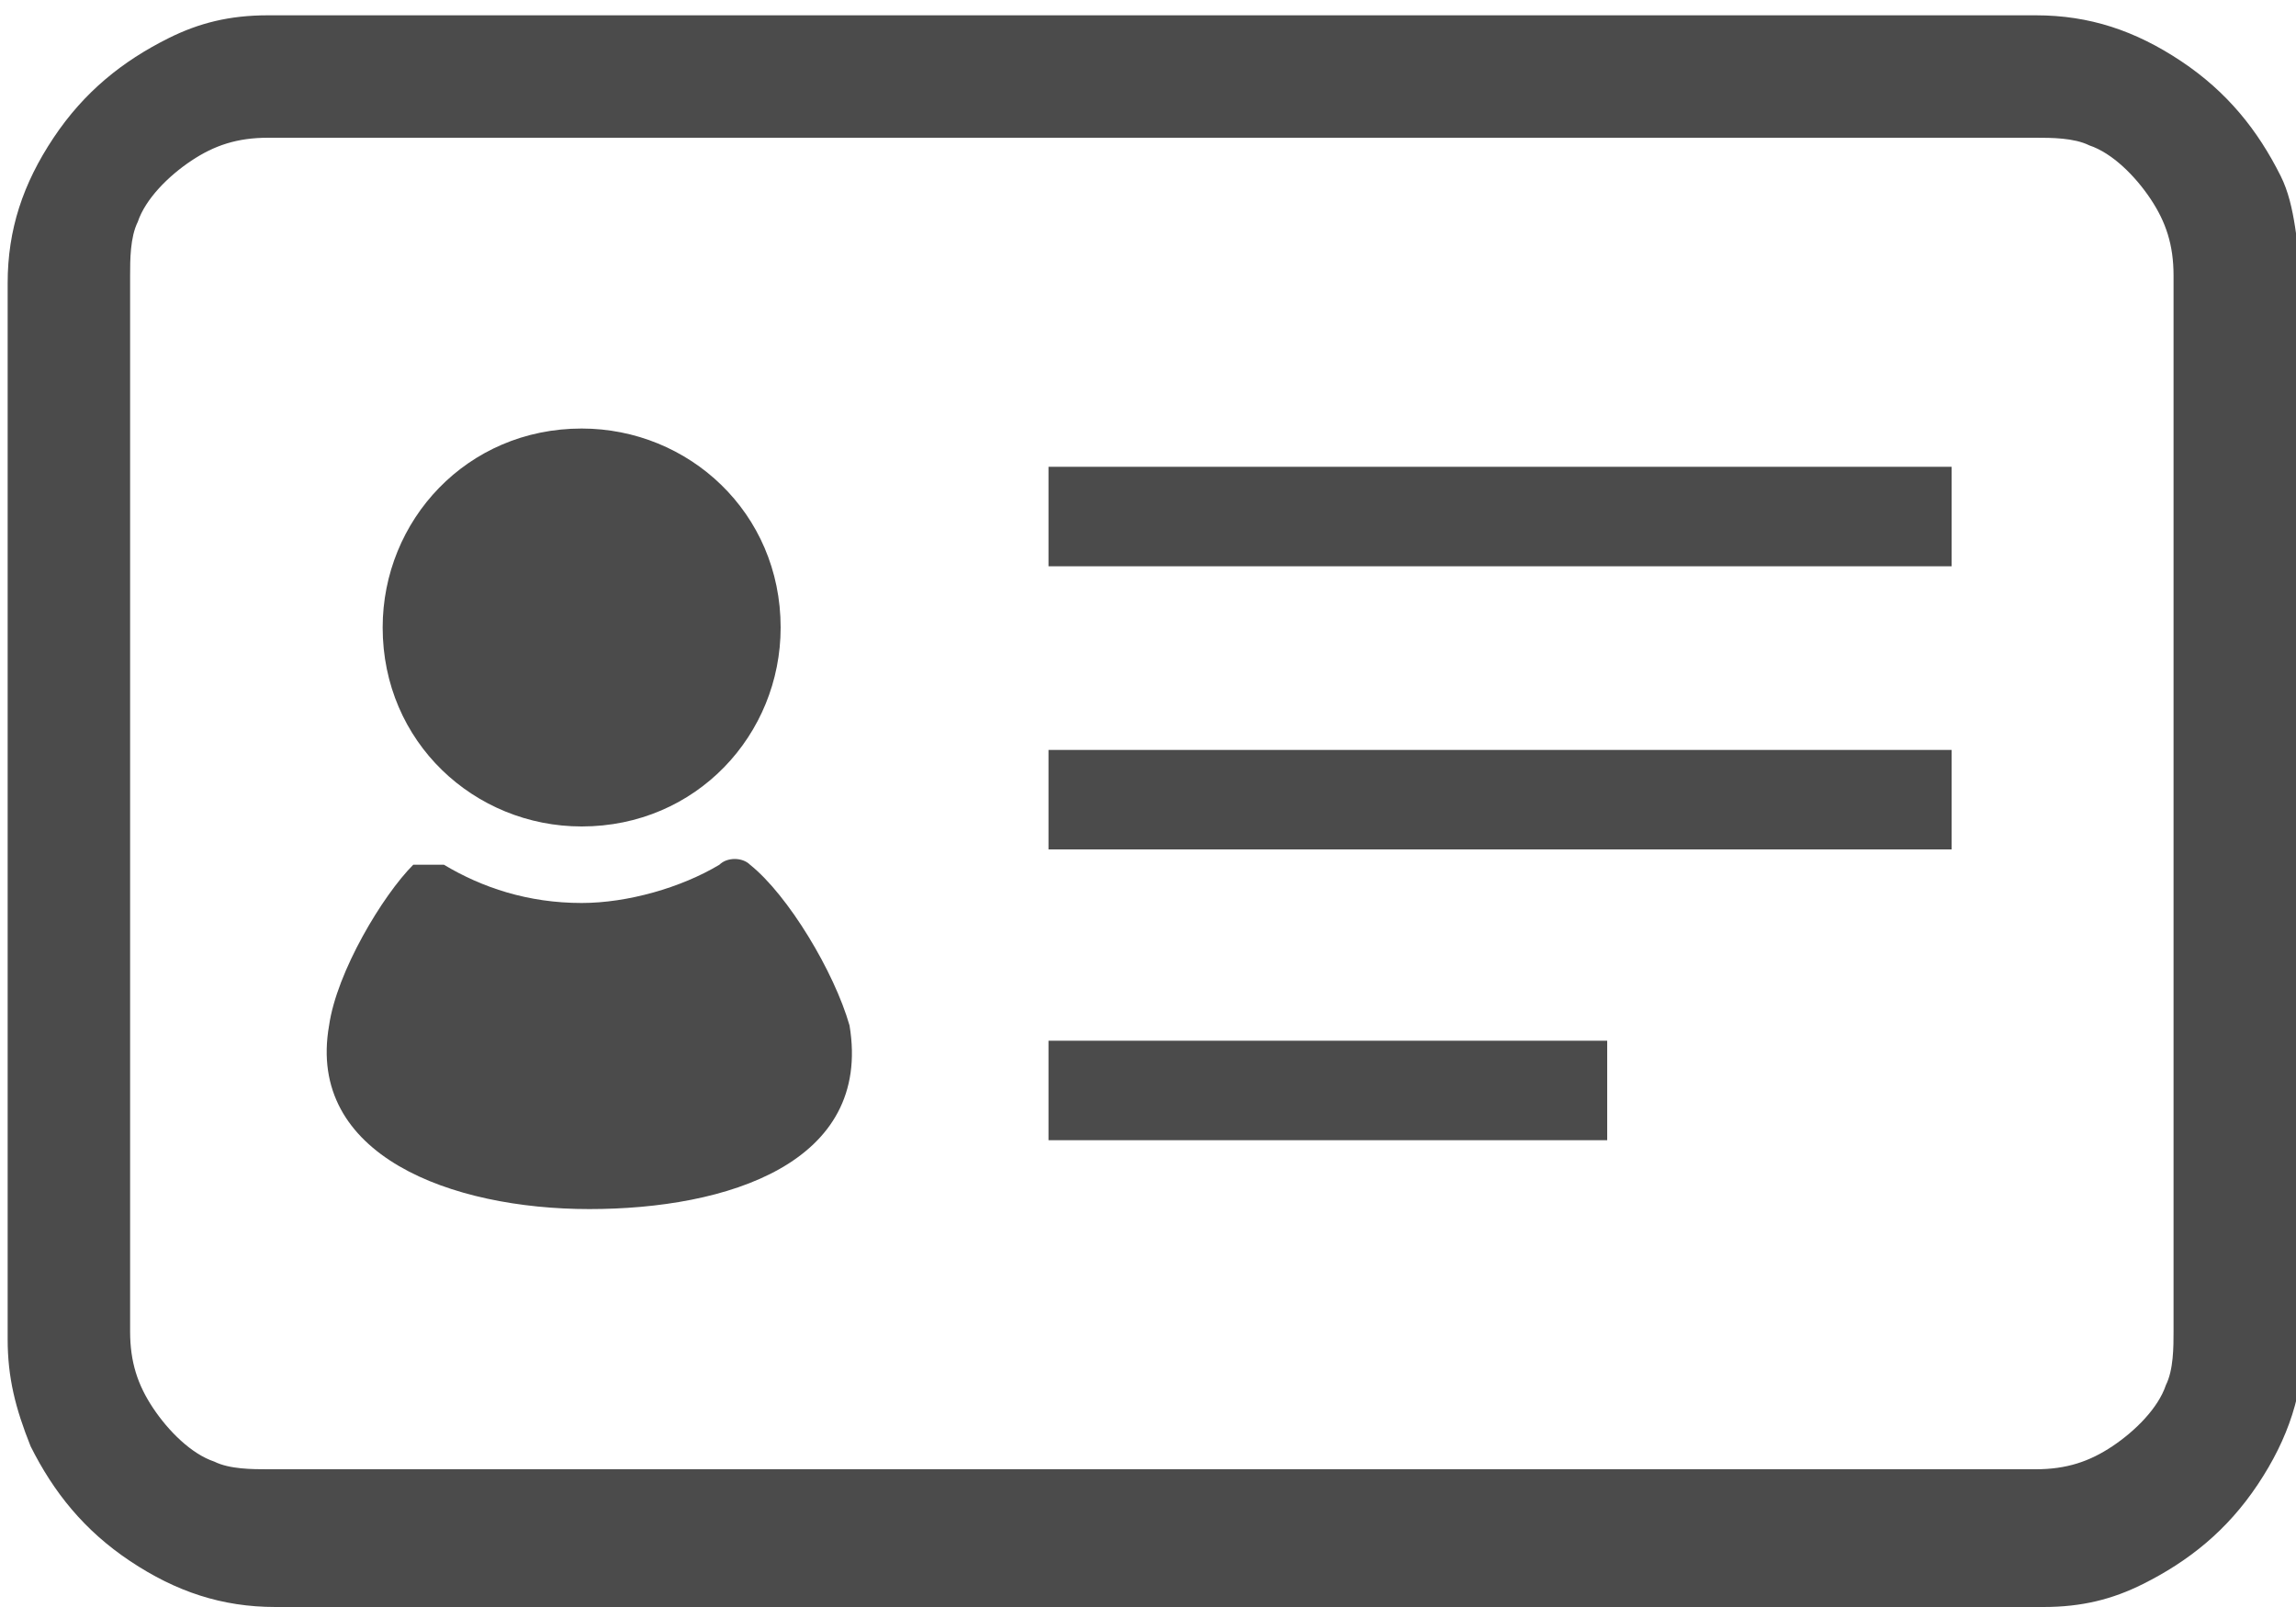 <?xml version="1.0" encoding="utf-8"?>
<!-- Generator: Adobe Illustrator 21.1.0, SVG Export Plug-In . SVG Version: 6.00 Build 0)  -->
<svg version="1.1" id="_x32_" xmlns="http://www.w3.org/2000/svg" xmlns:xlink="http://www.w3.org/1999/xlink" x="0px" y="0px"
	 viewBox="405.9 287.1 30 21" style="enable-background:new 405.9 287.1 30 21;" xml:space="preserve">
<style type="text/css">
	.st0{fill:#4B4B4B;}
</style>
<g>
	<path class="st0" d="M435.7,289.4c-0.3-0.6-0.7-1.1-1.3-1.5c-0.6-0.4-1.2-0.6-1.9-0.6h-23.1c-0.5,0-0.9,0.1-1.3,0.3
		c-0.6,0.3-1.1,0.7-1.5,1.3c-0.4,0.6-0.6,1.2-0.6,1.9v13.8c0,0.5,0.1,0.9,0.3,1.4c0.3,0.6,0.7,1.1,1.3,1.5c0.6,0.4,1.2,0.6,1.9,0.6
		h23.1c0.5,0,0.9-0.1,1.3-0.3c0.6-0.3,1.1-0.7,1.5-1.3c0.4-0.6,0.6-1.2,0.6-1.9v-13.8C435.9,290.3,435.9,289.8,435.7,289.4z
		 M434.3,304.5c0,0.2,0,0.5-0.1,0.7c-0.1,0.3-0.4,0.6-0.7,0.8c-0.3,0.2-0.6,0.3-1,0.3h-23.1c-0.2,0-0.5,0-0.7-0.1
		c-0.3-0.1-0.6-0.4-0.8-0.7c-0.2-0.3-0.3-0.6-0.3-1v-13.8c0-0.2,0-0.5,0.1-0.7c0.1-0.3,0.4-0.6,0.7-0.8c0.3-0.2,0.6-0.3,1-0.3h23.1
		c0.2,0,0.5,0,0.7,0.1c0.3,0.1,0.6,0.4,0.8,0.7c0.2,0.3,0.3,0.6,0.3,1L434.3,304.5L434.3,304.5z"/>
	<path class="st0" d="M413.5,297.9c1.5,0,2.6-1.2,2.6-2.6c0-1.5-1.2-2.6-2.6-2.6c-1.5,0-2.6,1.2-2.6,2.6
		C410.9,296.8,412.1,297.9,413.5,297.9z"/>
	<path class="st0" d="M415.7,298.4c-0.1-0.1-0.3-0.1-0.4,0c-0.5,0.3-1.2,0.5-1.8,0.5c-0.7,0-1.3-0.2-1.8-0.5c-0.1,0-0.3,0-0.4,0
		c-0.4,0.4-1,1.4-1.1,2.1c-0.3,1.7,1.6,2.4,3.4,2.4c1.8,0,3.7-0.6,3.4-2.4C416.8,299.8,416.2,298.8,415.7,298.4z"/>
	<rect x="419.6" y="293.2" class="st0" width="11.8" height="1.3"/>
	<rect x="419.6" y="296.9" class="st0" width="11.8" height="1.3"/>
	<rect x="419.6" y="300.7" class="st0" width="7.3" height="1.3"/>
</g>
</svg>
